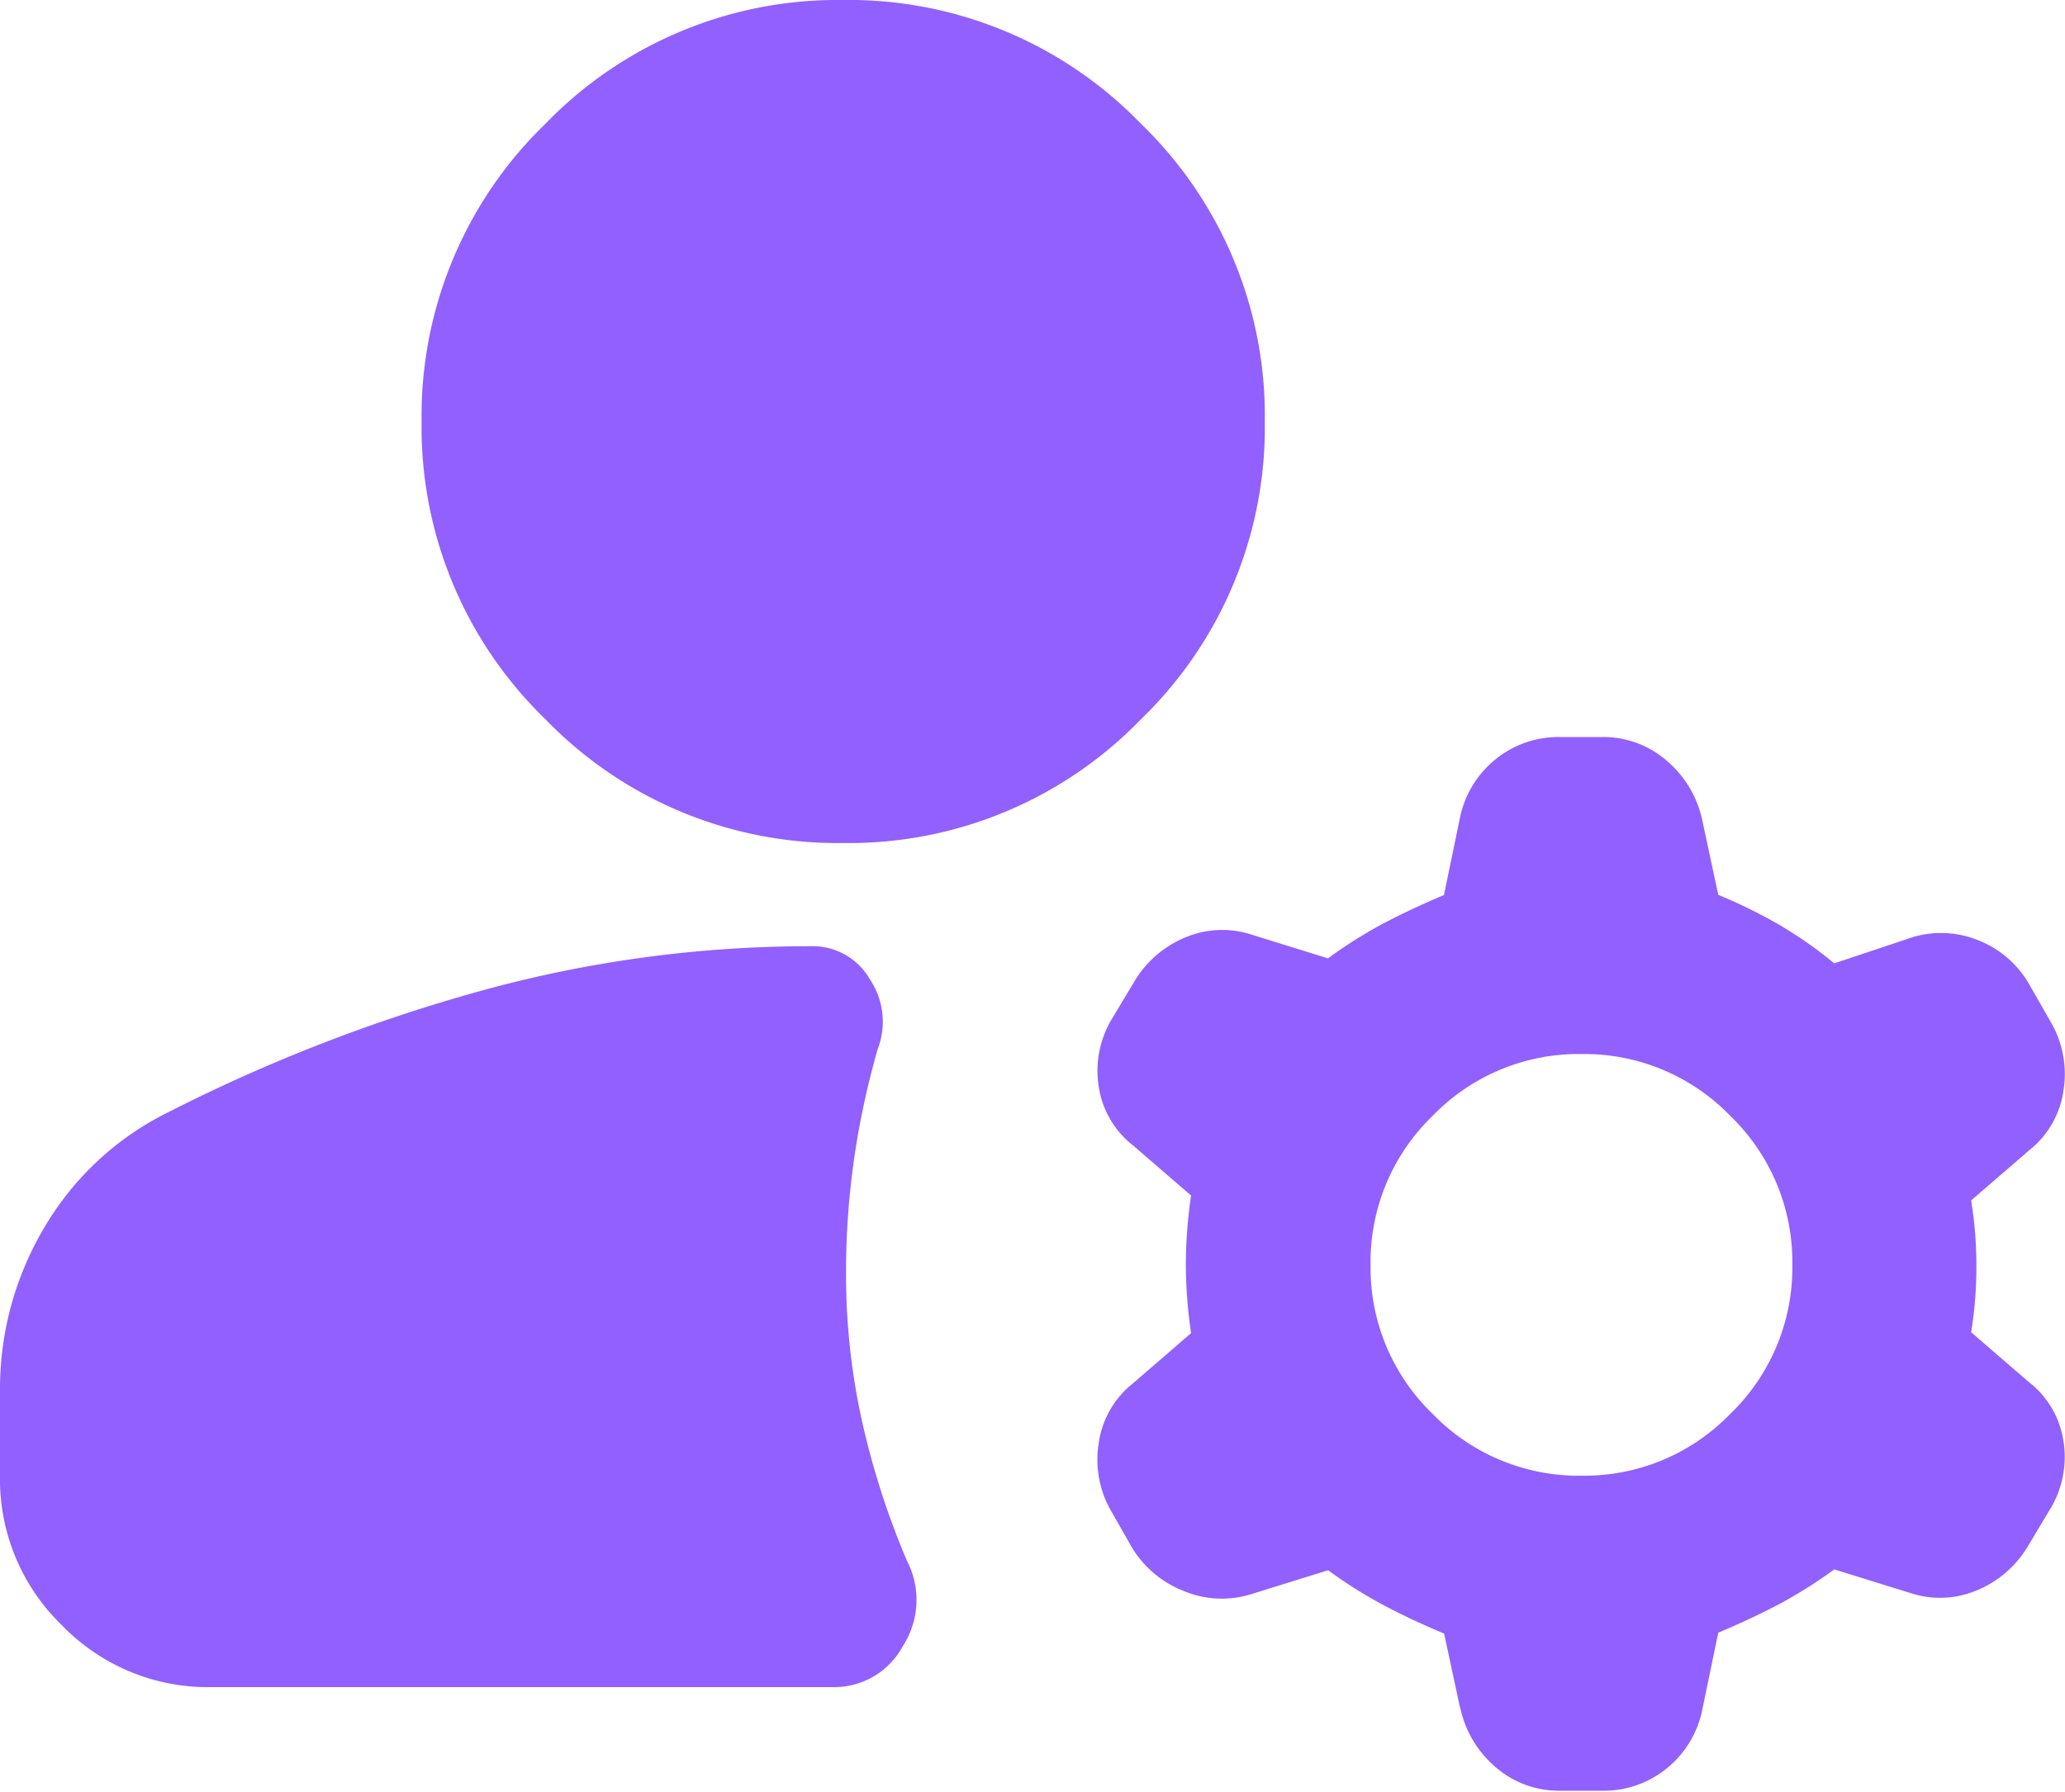 <svg xmlns="http://www.w3.org/2000/svg" width="24" height="20.831" viewBox="0 0 24 20.831">
  <path id="manage_accounts_24dp_333_FILL1_wght400_GRAD0_opsz24" d="M80-782.845v-.98a3.669,3.669,0,0,1,.521-1.915,3.424,3.424,0,0,1,1.44-1.333,19.363,19.363,0,0,1,3.63-1.409A14.363,14.363,0,0,1,89.435-789a.762.762,0,0,1,.674.383.883.883,0,0,1,.092.812,9.643,9.643,0,0,0-.276,1.287,9.3,9.3,0,0,0-.092,1.317,7.885,7.885,0,0,0,.184,1.715,9.382,9.382,0,0,0,.521,1.624.991.991,0,0,1-.046,1,.906.906,0,0,1-.812.475h-7.23a2.36,2.36,0,0,1-1.731-.72A2.36,2.36,0,0,1,80-782.845Zm18.38,0a2.36,2.36,0,0,0,1.731-.72,2.36,2.36,0,0,0,.72-1.731,2.36,2.36,0,0,0-.72-1.731,2.36,2.36,0,0,0-1.731-.72,2.36,2.36,0,0,0-1.731.72,2.36,2.36,0,0,0-.72,1.731,2.36,2.36,0,0,0,.72,1.731A2.36,2.36,0,0,0,98.38-782.845ZM89.8-790.2a4.72,4.72,0,0,1-3.462-1.44A4.72,4.72,0,0,1,84.9-795.1a4.72,4.72,0,0,1,1.44-3.462A4.72,4.72,0,0,1,89.8-800a4.72,4.72,0,0,1,3.462,1.44A4.72,4.72,0,0,1,94.7-795.1a4.72,4.72,0,0,1-1.44,3.462A4.72,4.72,0,0,1,89.8-790.2Zm7.168,10.048-.184-.858q-.368-.153-.689-.322a5.337,5.337,0,0,1-.659-.414l-.888.276a1.141,1.141,0,0,1-.781-.031,1.23,1.23,0,0,1-.6-.49l-.245-.429a1.2,1.2,0,0,1-.153-.8,1.078,1.078,0,0,1,.4-.7l.674-.582a5.655,5.655,0,0,1-.061-.8,5.656,5.656,0,0,1,.061-.8l-.674-.582a1.068,1.068,0,0,1-.4-.689,1.169,1.169,0,0,1,.153-.781l.276-.46a1.24,1.24,0,0,1,.582-.49,1.1,1.1,0,0,1,.766-.031l.888.276a5.329,5.329,0,0,1,.659-.414q.322-.168.689-.322l.184-.888a1.174,1.174,0,0,1,.414-.689,1.157,1.157,0,0,1,.751-.26h.49a1.118,1.118,0,0,1,.751.276,1.245,1.245,0,0,1,.414.7l.184.858a6.17,6.17,0,0,1,.689.337,4.841,4.841,0,0,1,.659.46l.827-.276a1.155,1.155,0,0,1,.827,0,1.18,1.18,0,0,1,.613.521l.245.429a1.2,1.2,0,0,1,.153.8,1.078,1.078,0,0,1-.4.7l-.674.582a4.653,4.653,0,0,1,.061.766,4.652,4.652,0,0,1-.061.766l.674.582a1.068,1.068,0,0,1,.4.689,1.169,1.169,0,0,1-.153.781l-.276.46a1.24,1.24,0,0,1-.582.49,1.1,1.1,0,0,1-.766.031l-.888-.276a5.337,5.337,0,0,1-.659.414q-.322.168-.689.322l-.184.888a1.174,1.174,0,0,1-.414.689,1.157,1.157,0,0,1-.751.26h-.49a1.118,1.118,0,0,1-.751-.276A1.245,1.245,0,0,1,96.971-780.149Z" transform="translate(-80 800)" fill="#9160ff"/>
</svg>
